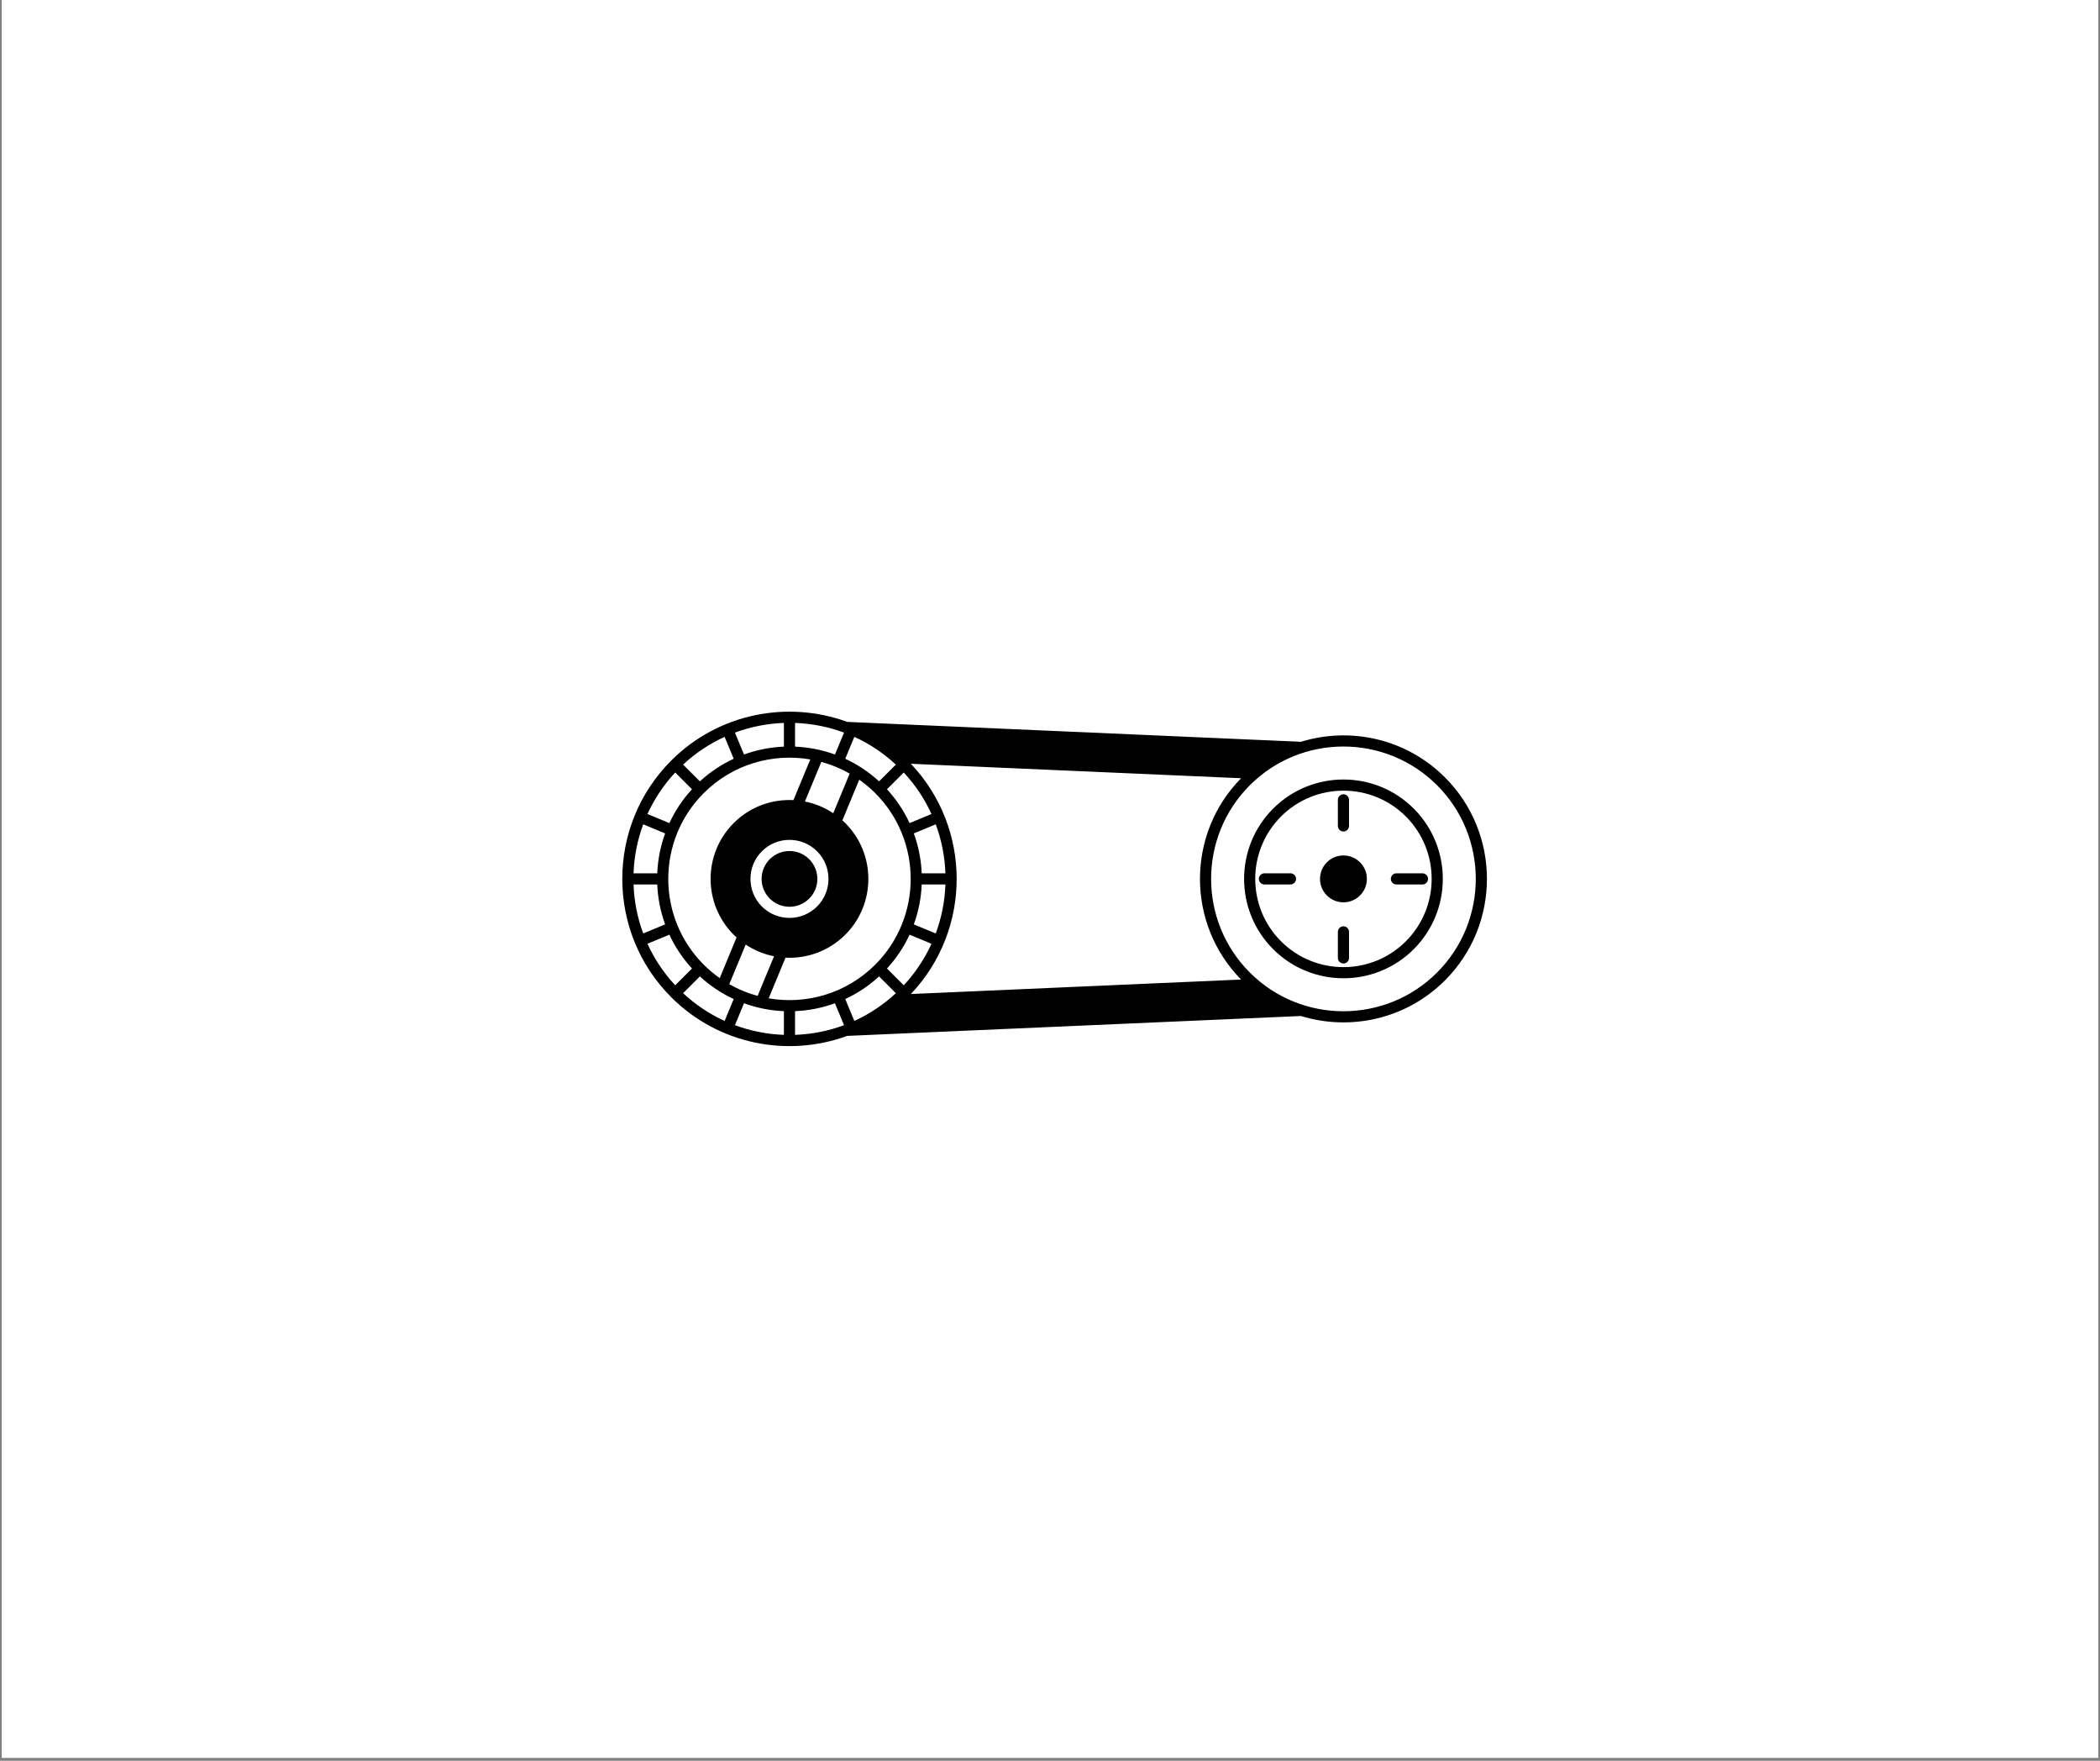 <svg xmlns="http://www.w3.org/2000/svg" xmlns:xlink="http://www.w3.org/1999/xlink" width="940" viewBox="0 0 705 591" height="788" preserveAspectRatio="xMidYMid meet"><rect x="0" y="0" width="705" height="591" fill="#808080" stroke="none"/><defs><clipPath id="5476dd07cb"><path d="M 0.594 0 L 704.402 0 L 704.402 590 L 0.594 590 Z M 0.594 0 " clip-rule="nonzero"></path></clipPath><clipPath id="3ba6fc5624"><path d="M 208 238 L 500 238 L 500 352 L 208 352 Z M 208 238 " clip-rule="nonzero"></path></clipPath><clipPath id="ec14aa85ad"><path d="M 185.625 294.996 L 352.395 128.223 L 519.168 294.996 L 352.395 461.77 Z M 185.625 294.996 " clip-rule="nonzero"></path></clipPath><clipPath id="ddc2ab810c"><path d="M 185.625 294.996 L 352.395 128.223 L 519.168 294.996 L 352.395 461.77 Z M 185.625 294.996 " clip-rule="nonzero"></path></clipPath><clipPath id="ce99ac55ad"><path d="M 185.625 294.996 L 352.395 128.223 L 519.168 294.996 L 352.395 461.77 Z M 185.625 294.996 " clip-rule="nonzero"></path></clipPath><clipPath id="de9afa0abd"><path d="M 255 285 L 275 285 L 275 305 L 255 305 Z M 255 285 " clip-rule="nonzero"></path></clipPath><clipPath id="e6906849aa"><path d="M 185.625 294.996 L 352.395 128.223 L 519.168 294.996 L 352.395 461.77 Z M 185.625 294.996 " clip-rule="nonzero"></path></clipPath><clipPath id="6f2b171945"><path d="M 185.625 294.996 L 352.395 128.223 L 519.168 294.996 L 352.395 461.77 Z M 185.625 294.996 " clip-rule="nonzero"></path></clipPath><clipPath id="b411be421b"><path d="M 185.625 294.996 L 352.395 128.223 L 519.168 294.996 L 352.395 461.77 Z M 185.625 294.996 " clip-rule="nonzero"></path></clipPath><clipPath id="f77d8cd4c8"><path d="M 443 287 L 459 287 L 459 303 L 443 303 Z M 443 287 " clip-rule="nonzero"></path></clipPath><clipPath id="cb6d6b59c8"><path d="M 185.625 294.996 L 352.395 128.223 L 519.168 294.996 L 352.395 461.77 Z M 185.625 294.996 " clip-rule="nonzero"></path></clipPath><clipPath id="44b93f3f56"><path d="M 185.625 294.996 L 352.395 128.223 L 519.168 294.996 L 352.395 461.77 Z M 185.625 294.996 " clip-rule="nonzero"></path></clipPath><clipPath id="9cdf5d6825"><path d="M 185.625 294.996 L 352.395 128.223 L 519.168 294.996 L 352.395 461.77 Z M 185.625 294.996 " clip-rule="nonzero"></path></clipPath><clipPath id="a01e5ea9ea"><path d="M 417 261 L 485 261 L 485 329 L 417 329 Z M 417 261 " clip-rule="nonzero"></path></clipPath><clipPath id="672885d826"><path d="M 185.625 294.996 L 352.395 128.223 L 519.168 294.996 L 352.395 461.77 Z M 185.625 294.996 " clip-rule="nonzero"></path></clipPath><clipPath id="956becd817"><path d="M 185.625 294.996 L 352.395 128.223 L 519.168 294.996 L 352.395 461.77 Z M 185.625 294.996 " clip-rule="nonzero"></path></clipPath><clipPath id="819e1b9a60"><path d="M 185.625 294.996 L 352.395 128.223 L 519.168 294.996 L 352.395 461.77 Z M 185.625 294.996 " clip-rule="nonzero"></path></clipPath><clipPath id="e6b886ff3b"><path d="M 422 293 L 436 293 L 436 297 L 422 297 Z M 422 293 " clip-rule="nonzero"></path></clipPath><clipPath id="bb38866fca"><path d="M 185.625 294.996 L 352.395 128.223 L 519.168 294.996 L 352.395 461.77 Z M 185.625 294.996 " clip-rule="nonzero"></path></clipPath><clipPath id="0200259522"><path d="M 185.625 294.996 L 352.395 128.223 L 519.168 294.996 L 352.395 461.77 Z M 185.625 294.996 " clip-rule="nonzero"></path></clipPath><clipPath id="f41eefb0a5"><path d="M 185.625 294.996 L 352.395 128.223 L 519.168 294.996 L 352.395 461.77 Z M 185.625 294.996 " clip-rule="nonzero"></path></clipPath><clipPath id="c852375dcc"><path d="M 449 310 L 453 310 L 453 324 L 449 324 Z M 449 310 " clip-rule="nonzero"></path></clipPath><clipPath id="c306e6b8b5"><path d="M 185.625 294.996 L 352.395 128.223 L 519.168 294.996 L 352.395 461.77 Z M 185.625 294.996 " clip-rule="nonzero"></path></clipPath><clipPath id="609cf5625e"><path d="M 185.625 294.996 L 352.395 128.223 L 519.168 294.996 L 352.395 461.77 Z M 185.625 294.996 " clip-rule="nonzero"></path></clipPath><clipPath id="b249b06487"><path d="M 185.625 294.996 L 352.395 128.223 L 519.168 294.996 L 352.395 461.77 Z M 185.625 294.996 " clip-rule="nonzero"></path></clipPath><clipPath id="87485553e9"><path d="M 466 293 L 480 293 L 480 297 L 466 297 Z M 466 293 " clip-rule="nonzero"></path></clipPath><clipPath id="f6d3122609"><path d="M 185.625 294.996 L 352.395 128.223 L 519.168 294.996 L 352.395 461.77 Z M 185.625 294.996 " clip-rule="nonzero"></path></clipPath><clipPath id="750cac3b1f"><path d="M 185.625 294.996 L 352.395 128.223 L 519.168 294.996 L 352.395 461.77 Z M 185.625 294.996 " clip-rule="nonzero"></path></clipPath><clipPath id="a1f950bf8d"><path d="M 185.625 294.996 L 352.395 128.223 L 519.168 294.996 L 352.395 461.77 Z M 185.625 294.996 " clip-rule="nonzero"></path></clipPath><clipPath id="b3f20fce2e"><path d="M 449 266 L 453 266 L 453 280 L 449 280 Z M 449 266 " clip-rule="nonzero"></path></clipPath><clipPath id="a8e3ad5c09"><path d="M 185.625 294.996 L 352.395 128.223 L 519.168 294.996 L 352.395 461.77 Z M 185.625 294.996 " clip-rule="nonzero"></path></clipPath><clipPath id="ccc207aab0"><path d="M 185.625 294.996 L 352.395 128.223 L 519.168 294.996 L 352.395 461.77 Z M 185.625 294.996 " clip-rule="nonzero"></path></clipPath><clipPath id="75220c07cd"><path d="M 185.625 294.996 L 352.395 128.223 L 519.168 294.996 L 352.395 461.77 Z M 185.625 294.996 " clip-rule="nonzero"></path></clipPath></defs><g clip-path="url(#5476dd07cb)"><path fill="#ffffff" d="M 0.594 0 L 704.406 0 L 704.406 590 L 0.594 590 Z M 0.594 0 " fill-opacity="1" fill-rule="nonzero"></path><path fill="#ffffff" d="M 0.594 0 L 704.406 0 L 704.406 590 L 0.594 590 Z M 0.594 0 " fill-opacity="1" fill-rule="nonzero"></path></g><g clip-path="url(#3ba6fc5624)"><g clip-path="url(#ec14aa85ad)"><g clip-path="url(#ddc2ab810c)"><g clip-path="url(#ce99ac55ad)"><path fill="#000000" d="M 436.742 248.977 L 284.43 242.301 C 264.52 235.012 241.281 239.336 225.332 255.289 C 203.438 277.184 203.438 312.809 225.332 334.703 C 241.281 350.656 264.52 354.98 284.43 347.691 L 436.746 341.016 C 453.277 346.113 472.031 342.133 485.09 329.074 C 503.883 310.281 503.883 279.711 485.09 260.918 C 472.031 247.859 453.277 243.879 436.742 248.977 Z M 300.75 256.637 L 295.121 262.266 C 291.668 259.09 287.832 256.559 283.766 254.676 L 286.812 247.32 C 291.816 249.602 296.531 252.707 300.75 256.637 Z M 309.434 293.125 C 309.242 288.578 308.359 284.055 306.785 279.73 L 314.141 276.684 C 316.109 281.984 317.191 287.543 317.391 293.125 Z M 317.391 296.867 C 317.191 302.449 316.109 308.008 314.141 313.309 L 306.785 310.262 C 308.359 305.938 309.242 301.414 309.434 296.867 Z M 305.359 276.27 C 303.477 272.203 300.945 268.367 297.77 264.914 L 303.398 259.285 C 307.328 263.504 310.434 268.219 312.715 273.223 Z M 283.352 245.895 L 280.305 253.25 C 275.98 251.676 271.457 250.793 266.91 250.602 L 266.91 242.648 C 272.496 242.844 278.051 243.926 283.352 245.895 Z M 285.25 259.652 L 279.738 272.957 C 276.809 271 273.57 269.688 270.223 269.027 L 275.734 255.723 C 279.027 256.613 282.227 257.926 285.25 259.652 Z M 246.727 245.895 C 252.027 243.926 257.582 242.844 263.168 242.645 L 263.168 250.602 C 258.621 250.793 254.098 251.676 249.773 253.25 Z M 229.328 256.637 C 233.547 252.707 238.262 249.602 243.266 247.32 L 246.312 254.676 C 242.246 256.559 238.41 259.09 234.957 262.266 Z M 272.023 254.902 L 266.371 268.551 C 259.148 268.191 251.809 270.762 246.305 276.262 C 235.977 286.594 235.977 303.398 246.305 313.73 C 246.621 314.047 246.945 314.352 247.273 314.648 L 241.621 328.301 C 239.734 326.973 237.938 325.469 236.25 323.785 C 220.379 307.91 220.379 282.082 236.25 266.207 C 245.969 256.492 259.414 252.723 272.023 254.902 Z M 274.305 285.73 C 279.414 290.84 279.414 299.152 274.305 304.262 C 269.195 309.371 260.883 309.371 255.773 304.262 C 250.664 299.152 250.664 290.84 255.773 285.73 C 260.883 280.621 269.195 280.621 274.305 285.73 Z M 259.855 320.965 L 254.344 334.27 C 251.051 333.379 247.852 332.066 244.828 330.34 L 250.34 317.035 C 253.27 318.992 256.512 320.305 259.855 320.965 Z M 226.68 259.285 L 232.309 264.914 C 229.133 268.367 226.602 272.203 224.719 276.27 L 217.363 273.223 C 219.645 268.219 222.75 263.504 226.68 259.285 Z M 215.938 276.684 L 223.293 279.73 C 221.719 284.055 220.836 288.578 220.645 293.125 L 212.691 293.125 C 212.887 287.543 213.969 281.984 215.938 276.684 Z M 212.691 296.867 L 220.645 296.867 C 220.836 301.414 221.719 305.938 223.293 310.262 L 215.938 313.309 C 213.969 308.008 212.887 302.453 212.691 296.867 Z M 217.363 316.77 L 224.719 313.723 C 226.602 317.789 229.133 321.625 232.312 325.078 L 226.68 330.707 C 222.75 326.488 219.645 321.773 217.363 316.77 Z M 229.328 333.355 L 234.957 327.727 C 238.41 330.902 242.246 333.434 246.312 335.316 L 243.266 342.672 C 238.262 340.391 233.547 337.285 229.328 333.355 Z M 246.727 344.098 L 249.773 336.742 C 254.098 338.316 258.621 339.199 263.168 339.391 L 263.168 347.344 C 257.582 347.148 252.027 346.066 246.727 344.098 Z M 283.352 344.098 C 278.051 346.066 272.496 347.148 266.91 347.348 L 266.91 339.391 C 271.457 339.199 275.98 338.316 280.305 336.742 Z M 300.75 333.355 C 296.531 337.285 291.816 340.391 286.812 342.672 L 283.766 335.316 C 287.832 333.434 291.668 330.902 295.121 327.727 Z M 258.055 335.09 L 263.707 321.441 C 270.93 321.801 278.27 319.23 283.773 313.73 C 294.102 303.398 294.102 286.594 283.773 276.262 C 283.457 275.945 283.133 275.641 282.805 275.344 L 288.457 261.691 C 290.344 263.02 292.141 264.523 293.828 266.207 C 309.699 282.082 309.699 307.91 293.828 323.785 C 284.109 333.5 270.664 337.27 258.055 335.09 Z M 312.715 316.77 C 310.434 321.773 307.328 326.488 303.398 330.707 L 297.77 325.078 C 300.945 321.625 303.477 317.789 305.359 313.723 Z M 305.785 333.641 C 326.297 312.027 326.297 277.965 305.785 256.352 L 416.652 261.211 C 398.246 279.926 398.246 310.066 416.652 328.781 Z M 482.445 326.426 C 465.113 343.758 436.914 343.758 419.586 326.426 C 402.254 309.094 402.254 280.898 419.586 263.566 C 436.914 246.234 465.113 246.234 482.445 263.566 C 499.773 280.898 499.773 309.094 482.445 326.426 Z M 482.445 326.426 " fill-opacity="1" fill-rule="nonzero"></path></g></g></g></g><g clip-path="url(#de9afa0abd)"><g clip-path="url(#e6906849aa)"><g clip-path="url(#6f2b171945)"><g clip-path="url(#b411be421b)"><path fill="#000000" d="M 271.656 288.379 C 272.094 288.812 272.48 289.285 272.82 289.797 C 273.164 290.309 273.449 290.848 273.688 291.414 C 273.922 291.98 274.098 292.566 274.219 293.172 C 274.34 293.773 274.398 294.383 274.398 294.996 C 274.398 295.609 274.34 296.219 274.219 296.82 C 274.098 297.426 273.922 298.012 273.688 298.578 C 273.449 299.145 273.164 299.684 272.82 300.195 C 272.48 300.707 272.094 301.18 271.656 301.613 C 271.223 302.047 270.75 302.438 270.238 302.777 C 269.727 303.121 269.188 303.406 268.621 303.645 C 268.055 303.879 267.469 304.055 266.867 304.176 C 266.262 304.297 265.652 304.355 265.039 304.355 C 264.426 304.355 263.816 304.297 263.215 304.176 C 262.609 304.055 262.027 303.879 261.457 303.645 C 260.891 303.406 260.352 303.121 259.84 302.777 C 259.328 302.438 258.855 302.047 258.422 301.613 C 257.988 301.18 257.598 300.707 257.258 300.195 C 256.918 299.684 256.629 299.145 256.395 298.578 C 256.156 298.012 255.98 297.426 255.859 296.82 C 255.738 296.219 255.68 295.609 255.68 294.996 C 255.68 294.383 255.738 293.773 255.859 293.172 C 255.98 292.566 256.156 291.98 256.395 291.414 C 256.629 290.848 256.918 290.309 257.258 289.797 C 257.598 289.285 257.988 288.812 258.422 288.379 C 258.855 287.945 259.328 287.555 259.84 287.215 C 260.352 286.871 260.891 286.586 261.457 286.348 C 262.027 286.113 262.609 285.938 263.215 285.816 C 263.816 285.695 264.426 285.637 265.039 285.637 C 265.652 285.637 266.262 285.695 266.867 285.816 C 267.469 285.938 268.055 286.113 268.621 286.348 C 269.188 286.586 269.727 286.871 270.238 287.215 C 270.75 287.555 271.223 287.945 271.656 288.379 Z M 271.656 288.379 " fill-opacity="1" fill-rule="nonzero"></path></g></g></g></g><g clip-path="url(#f77d8cd4c8)"><g clip-path="url(#cb6d6b59c8)"><g clip-path="url(#44b93f3f56)"><g clip-path="url(#9cdf5d6825)"><path fill="#000000" d="M 445.449 289.434 C 442.383 292.5 442.383 297.492 445.449 300.559 C 448.52 303.629 453.512 303.629 456.578 300.559 C 459.645 297.492 459.645 292.5 456.578 289.434 C 453.508 286.363 448.52 286.363 445.449 289.434 Z M 445.449 289.434 " fill-opacity="1" fill-rule="nonzero"></path></g></g></g></g><g clip-path="url(#a01e5ea9ea)"><g clip-path="url(#672885d826)"><g clip-path="url(#956becd817)"><g clip-path="url(#819e1b9a60)"><path fill="#000000" d="M 427.418 271.398 C 414.406 284.41 414.406 305.582 427.418 318.594 C 440.43 331.605 461.602 331.605 474.613 318.594 C 487.625 305.582 487.625 284.41 474.613 271.398 C 461.602 258.387 440.43 258.387 427.418 271.398 Z M 471.965 315.945 C 460.414 327.5 441.617 327.5 430.062 315.945 C 418.512 304.395 418.512 285.598 430.062 274.047 C 441.617 262.492 460.414 262.492 471.965 274.047 C 483.516 285.598 483.516 304.395 471.965 315.945 Z M 471.965 315.945 " fill-opacity="1" fill-rule="nonzero"></path></g></g></g></g><g clip-path="url(#e6b886ff3b)"><g clip-path="url(#bb38866fca)"><g clip-path="url(#0200259522)"><g clip-path="url(#f41eefb0a5)"><path fill="#000000" d="M 424.488 293.125 C 423.453 293.125 422.617 293.961 422.617 294.996 C 422.617 296.031 423.453 296.867 424.488 296.867 L 433.23 296.867 C 433.746 296.867 434.215 296.656 434.555 296.32 C 434.895 295.98 435.102 295.512 435.102 294.996 C 435.102 293.961 434.266 293.125 433.23 293.125 Z M 424.488 293.125 " fill-opacity="1" fill-rule="nonzero"></path></g></g></g></g><g clip-path="url(#c852375dcc)"><g clip-path="url(#c306e6b8b5)"><g clip-path="url(#609cf5625e)"><g clip-path="url(#b249b06487)"><path fill="#000000" d="M 449.141 312.777 L 449.141 321.52 C 449.141 322.555 449.98 323.395 451.016 323.395 C 451.531 323.395 452 323.184 452.336 322.844 C 452.676 322.508 452.887 322.039 452.887 321.523 L 452.887 312.781 C 452.887 311.746 452.047 310.906 451.016 310.906 C 449.98 310.906 449.141 311.746 449.141 312.777 Z M 449.141 312.777 " fill-opacity="1" fill-rule="nonzero"></path></g></g></g></g><g clip-path="url(#87485553e9)"><g clip-path="url(#f6d3122609)"><g clip-path="url(#750cac3b1f)"><g clip-path="url(#a1f950bf8d)"><path fill="#000000" d="M 468.797 293.125 C 467.762 293.125 466.926 293.965 466.926 294.996 C 466.926 296.031 467.762 296.867 468.797 296.867 L 477.539 296.867 C 478.055 296.867 478.523 296.656 478.863 296.32 C 479.199 295.98 479.41 295.512 479.41 294.996 C 479.41 293.961 478.574 293.125 477.539 293.125 Z M 468.797 293.125 " fill-opacity="1" fill-rule="nonzero"></path></g></g></g></g><g clip-path="url(#b3f20fce2e)"><g clip-path="url(#a8e3ad5c09)"><g clip-path="url(#ccc207aab0)"><g clip-path="url(#75220c07cd)"><path fill="#000000" d="M 449.141 268.473 L 449.141 277.211 C 449.141 278.246 449.98 279.086 451.016 279.086 C 451.531 279.086 452 278.875 452.336 278.535 C 452.676 278.199 452.887 277.73 452.887 277.215 L 452.887 268.473 C 452.887 267.438 452.047 266.598 451.016 266.598 C 449.98 266.602 449.141 267.438 449.141 268.473 Z M 449.141 268.473 " fill-opacity="1" fill-rule="nonzero"></path></g></g></g></g></svg>